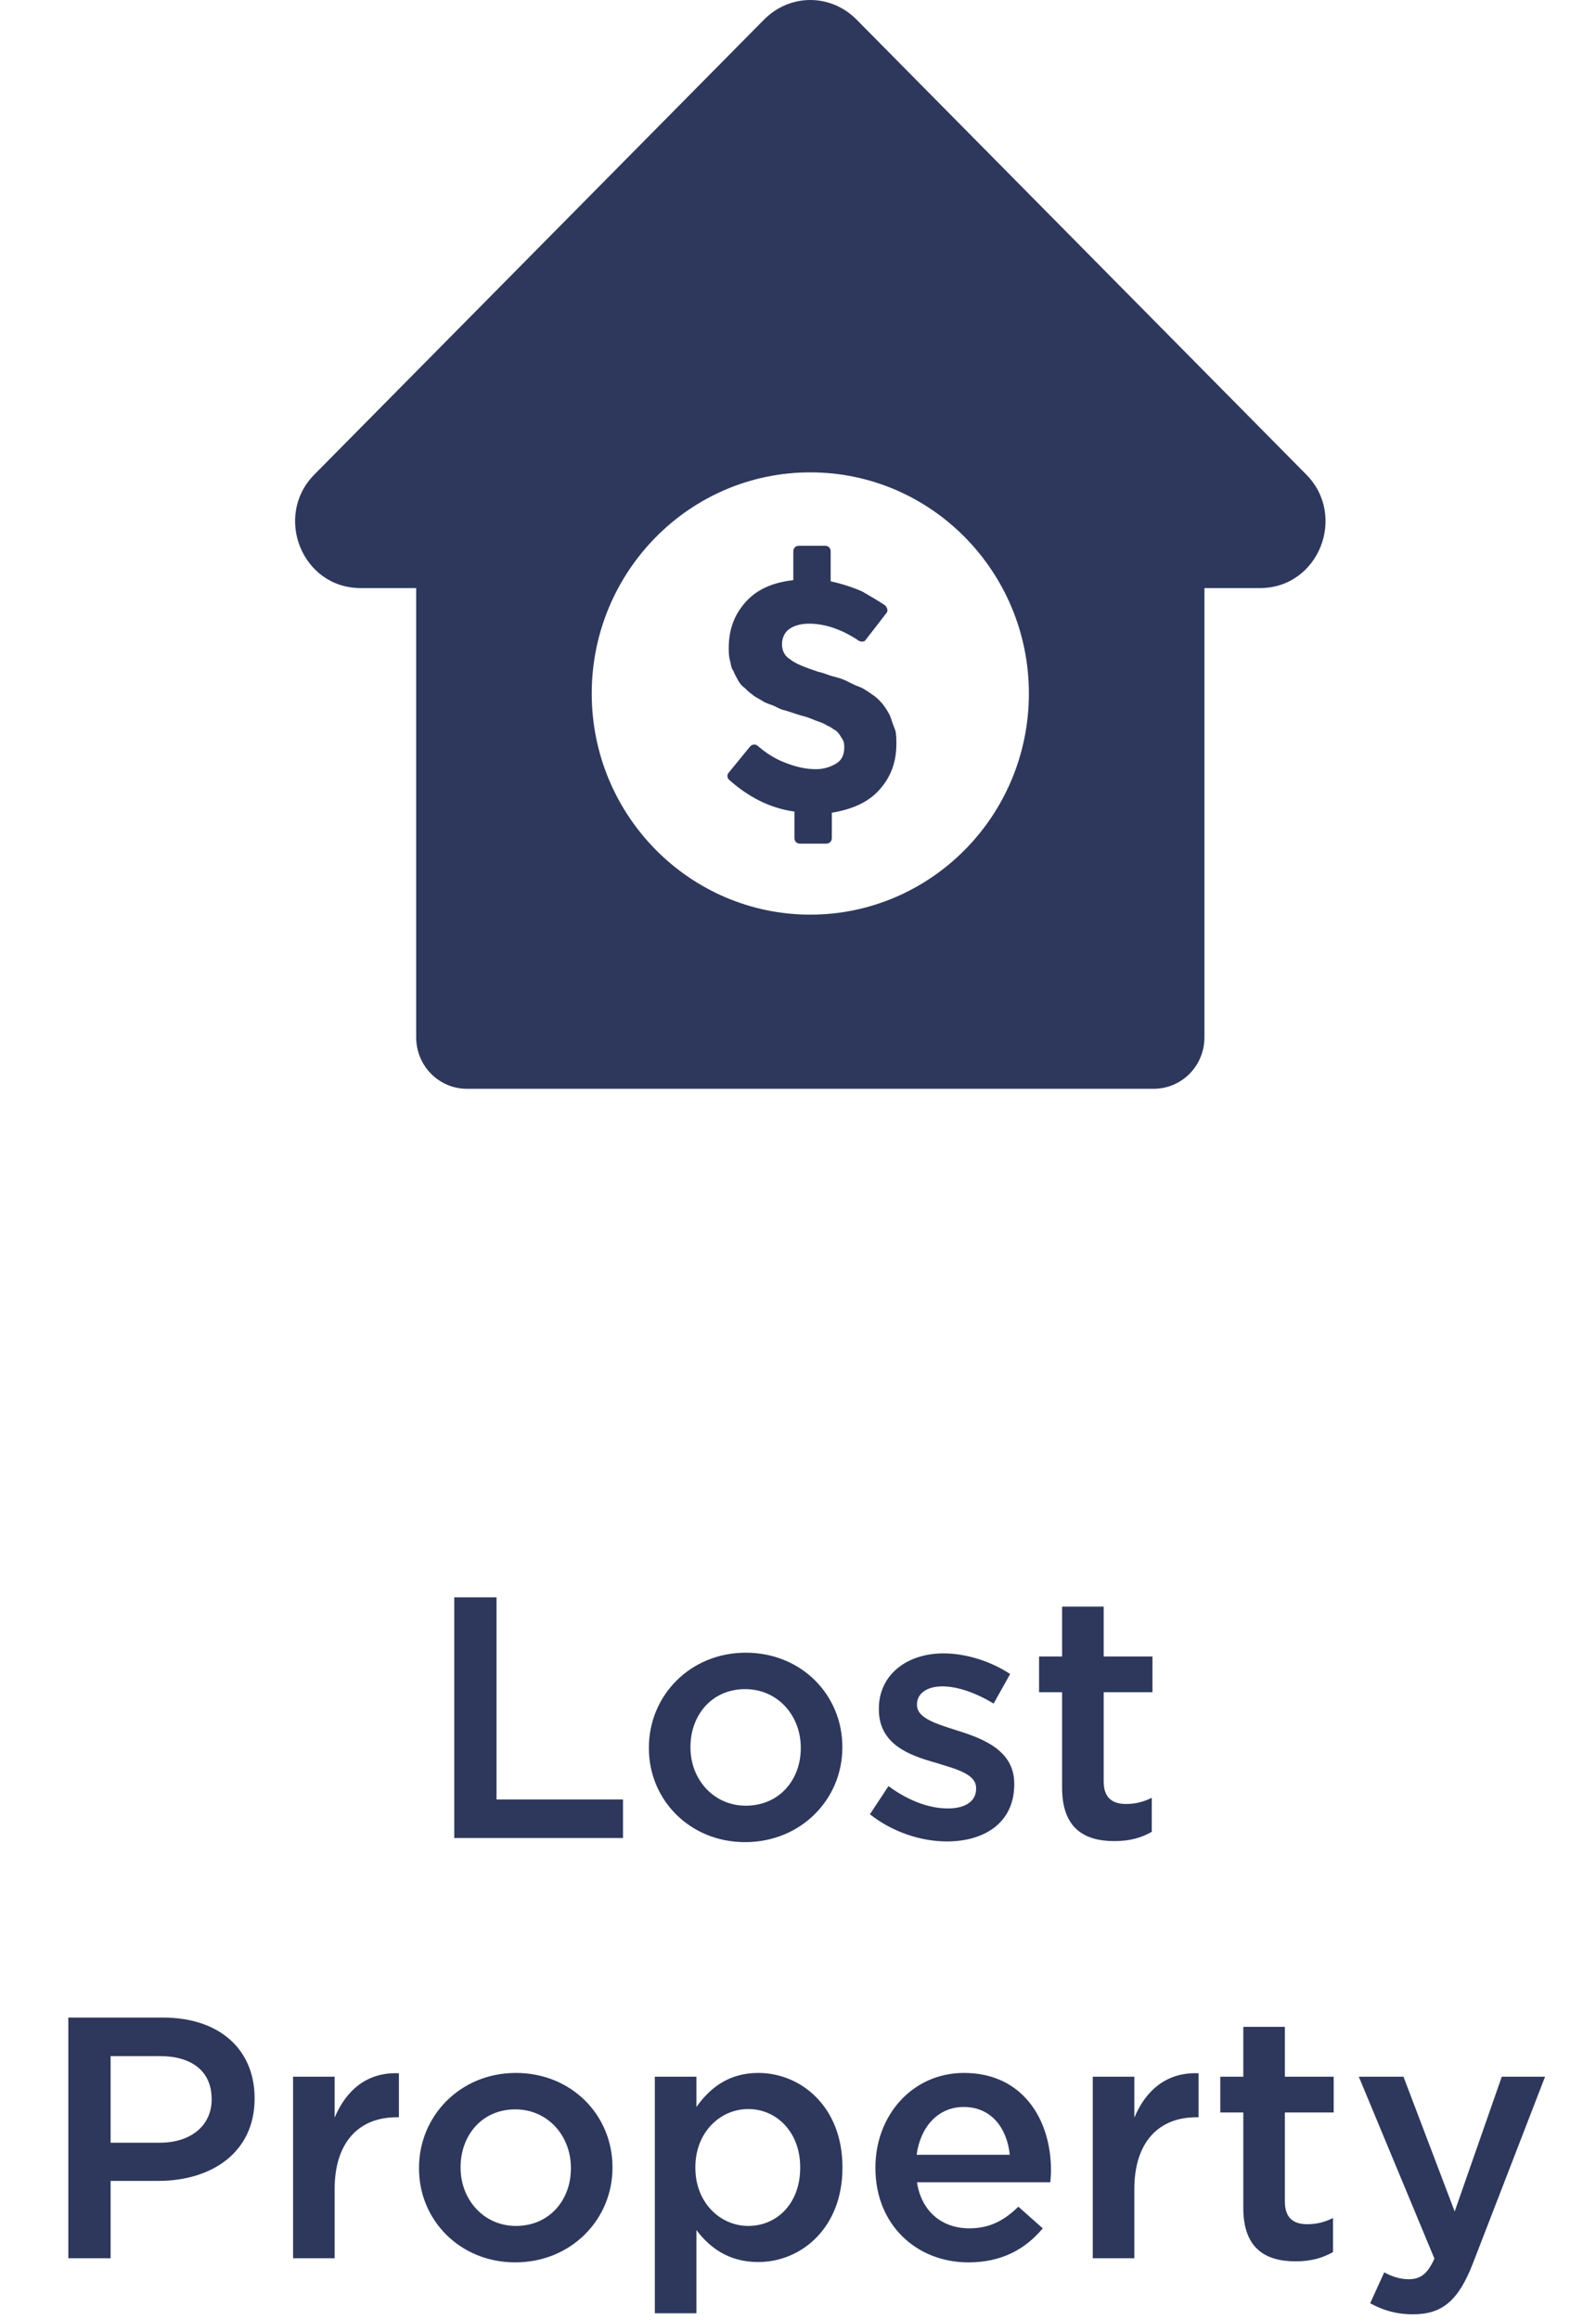 <svg width="95" height="138" viewBox="0 0 95 138" fill="none" xmlns="http://www.w3.org/2000/svg">
<path d="M27.039 109.343H37.083V107.052H29.555V95.025H27.039V109.343ZM44.352 109.588C47.686 109.588 50.14 107.031 50.14 103.963V103.922C50.14 100.834 47.706 98.318 44.392 98.318C41.079 98.318 38.624 100.875 38.624 103.963V104.004C38.624 107.072 41.058 109.588 44.352 109.588ZM44.392 107.42C42.47 107.42 41.099 105.845 41.099 103.963V103.922C41.099 102.041 42.367 100.486 44.352 100.486C46.295 100.486 47.665 102.061 47.665 103.963V104.004C47.665 105.866 46.397 107.42 44.392 107.42ZM56.363 109.547C58.613 109.547 60.372 108.422 60.372 106.152V106.111C60.372 104.168 58.593 103.452 57.017 102.961C55.749 102.552 54.583 102.225 54.583 101.427V101.386C54.583 100.772 55.136 100.322 56.097 100.322C56.997 100.322 58.102 100.711 59.145 101.345L60.127 99.586C58.981 98.829 57.508 98.359 56.158 98.359C54.011 98.359 52.313 99.606 52.313 101.652V101.693C52.313 103.759 54.093 104.413 55.688 104.863C56.956 105.252 58.102 105.538 58.102 106.377V106.418C58.102 107.134 57.488 107.584 56.424 107.584C55.32 107.584 54.072 107.134 52.886 106.254L51.781 107.931C53.131 108.995 54.829 109.547 56.363 109.547ZM66.329 109.527C67.27 109.527 67.945 109.322 68.558 108.975V106.95C68.067 107.195 67.576 107.318 67.024 107.318C66.186 107.318 65.695 106.929 65.695 105.968V100.67H68.599V98.543H65.695V95.577H63.22V98.543H61.849V100.67H63.22V106.356C63.22 108.729 64.508 109.527 66.329 109.527ZM4.068 134.343H6.584V129.741H9.427C12.577 129.741 15.154 128.063 15.154 124.852V124.811C15.154 121.927 13.068 120.025 9.713 120.025H4.068V134.343ZM6.584 127.47V122.316H9.509C11.391 122.316 12.597 123.195 12.597 124.872V124.913C12.597 126.406 11.411 127.47 9.509 127.47H6.584ZM17.445 134.343H19.919V130.231C19.919 127.368 21.433 125.956 23.601 125.956H23.744V123.338C21.842 123.256 20.595 124.361 19.919 125.977V123.543H17.445V134.343ZM30.669 134.588C34.003 134.588 36.457 132.031 36.457 128.963V128.922C36.457 125.834 34.023 123.318 30.709 123.318C27.396 123.318 24.941 125.875 24.941 128.963V129.004C24.941 132.072 27.375 134.588 30.669 134.588ZM30.709 132.42C28.787 132.42 27.416 130.845 27.416 128.963V128.922C27.416 127.041 28.684 125.486 30.669 125.486C32.612 125.486 33.982 127.061 33.982 128.963V129.004C33.982 130.866 32.714 132.42 30.709 132.42ZM38.978 137.616H41.453V132.666C42.21 133.668 43.335 134.568 45.135 134.568C47.691 134.568 50.146 132.543 50.146 128.963V128.922C50.146 125.322 47.671 123.318 45.135 123.318C43.376 123.318 42.251 124.218 41.453 125.343V123.543H38.978V137.616ZM44.541 132.42C42.864 132.42 41.391 131.029 41.391 128.963V128.922C41.391 126.856 42.864 125.466 44.541 125.466C46.219 125.466 47.63 126.836 47.63 128.922V128.963C47.63 131.091 46.239 132.42 44.541 132.42ZM57.651 134.588C59.635 134.588 61.046 133.791 62.069 132.563L60.617 131.275C59.758 132.113 58.898 132.563 57.692 132.563C56.096 132.563 54.848 131.581 54.583 129.822H62.519C62.539 129.577 62.56 129.352 62.56 129.127C62.56 126.018 60.821 123.318 57.385 123.318C54.296 123.318 52.108 125.854 52.108 128.943V128.984C52.108 132.318 54.521 134.588 57.651 134.588ZM54.562 128.186C54.787 126.509 55.851 125.343 57.364 125.343C59.001 125.343 59.942 126.591 60.105 128.186H54.562ZM65.045 134.343H67.52V130.231C67.52 127.368 69.034 125.956 71.202 125.956H71.345V123.338C69.443 123.256 68.195 124.361 67.52 125.977V123.543H65.045V134.343ZM77.115 134.527C78.056 134.527 78.731 134.322 79.345 133.975V131.95C78.854 132.195 78.363 132.318 77.811 132.318C76.972 132.318 76.481 131.929 76.481 130.968V125.67H79.386V123.543H76.481V120.577H74.006V123.543H72.636V125.67H74.006V131.356C74.006 133.729 75.295 134.527 77.115 134.527ZM86.588 131.561L83.541 123.543H80.882L85.382 134.363C84.972 135.284 84.543 135.591 83.847 135.591C83.336 135.591 82.845 135.427 82.395 135.181L81.557 137.022C82.313 137.431 83.091 137.677 84.113 137.677C85.852 137.677 86.813 136.859 87.672 134.65L91.968 123.543H89.391L86.588 131.561Z" fill="#2E385C"/>
<path d="M53.018 42.691C52.951 42.487 52.816 42.282 52.681 42.078C52.546 41.873 52.412 41.737 52.277 41.601C52.142 41.464 51.94 41.328 51.737 41.192C51.535 41.055 51.333 40.919 51.131 40.851C50.928 40.783 50.659 40.647 50.389 40.51C50.12 40.374 49.85 40.306 49.58 40.237C49.31 40.169 49.041 40.033 48.704 39.965C47.895 39.692 47.355 39.488 47.019 39.215C46.681 39.011 46.547 38.67 46.547 38.329C46.547 37.988 46.681 37.647 46.951 37.443C47.221 37.238 47.625 37.102 48.164 37.102C49.108 37.102 50.12 37.443 51.131 38.124C51.266 38.193 51.468 38.193 51.535 38.056L52.749 36.489C52.883 36.352 52.816 36.148 52.681 36.011C52.277 35.739 51.805 35.466 51.333 35.193C50.726 34.921 50.052 34.716 49.445 34.58V32.808C49.445 32.603 49.31 32.467 49.108 32.467H47.558C47.355 32.467 47.221 32.603 47.221 32.808V34.512C46.007 34.648 45.063 35.057 44.389 35.807C43.715 36.557 43.378 37.443 43.378 38.533C43.378 38.806 43.378 39.011 43.446 39.283C43.513 39.488 43.513 39.76 43.648 39.897C43.715 40.101 43.85 40.306 43.917 40.442C43.985 40.578 44.12 40.783 44.322 40.919C44.457 41.055 44.592 41.192 44.794 41.328C44.929 41.464 45.131 41.533 45.333 41.669C45.535 41.805 45.738 41.873 45.94 41.942C46.142 42.01 46.344 42.146 46.547 42.214C46.816 42.282 47.019 42.351 47.221 42.419C47.423 42.487 47.625 42.555 47.895 42.623C48.164 42.691 48.434 42.828 48.636 42.896C48.839 42.964 49.041 43.032 49.243 43.169C49.445 43.237 49.58 43.373 49.715 43.441C49.85 43.509 49.917 43.646 49.985 43.714C50.052 43.85 50.12 43.918 50.187 44.055C50.254 44.191 50.254 44.327 50.254 44.464C50.254 44.873 50.12 45.213 49.782 45.418C49.445 45.622 49.041 45.759 48.569 45.759C47.962 45.759 47.355 45.622 46.681 45.35C46.142 45.145 45.603 44.804 45.131 44.395C44.996 44.259 44.794 44.259 44.659 44.395L43.378 45.963C43.243 46.1 43.311 46.304 43.378 46.372C44.524 47.395 45.805 48.076 47.288 48.281V49.849C47.288 50.053 47.423 50.189 47.625 50.189H49.176C49.378 50.189 49.513 50.053 49.513 49.849V48.349C50.726 48.145 51.67 47.736 52.344 46.986C53.018 46.236 53.355 45.35 53.355 44.259C53.355 43.986 53.355 43.646 53.288 43.441C53.153 43.1 53.086 42.896 53.018 42.691Z" fill="#2E385C"/>
<path d="M77.76 28.237L50.997 1.176C49.446 -0.392 47.019 -0.392 45.469 1.176L18.706 28.237C16.279 30.691 17.964 34.985 21.47 34.985H24.773V61.705C24.773 63.409 26.121 64.773 27.806 64.773H68.659C70.344 64.773 71.693 63.409 71.693 61.705V34.985H74.996C78.501 34.985 80.187 30.691 77.76 28.237ZM48.233 54.412C41.087 54.412 35.222 48.55 35.222 41.256C35.222 34.031 41.02 28.101 48.233 28.101C55.446 28.101 61.243 34.031 61.243 41.256C61.243 48.55 55.379 54.412 48.233 54.412Z" fill="#2E385C"/>
</svg>
